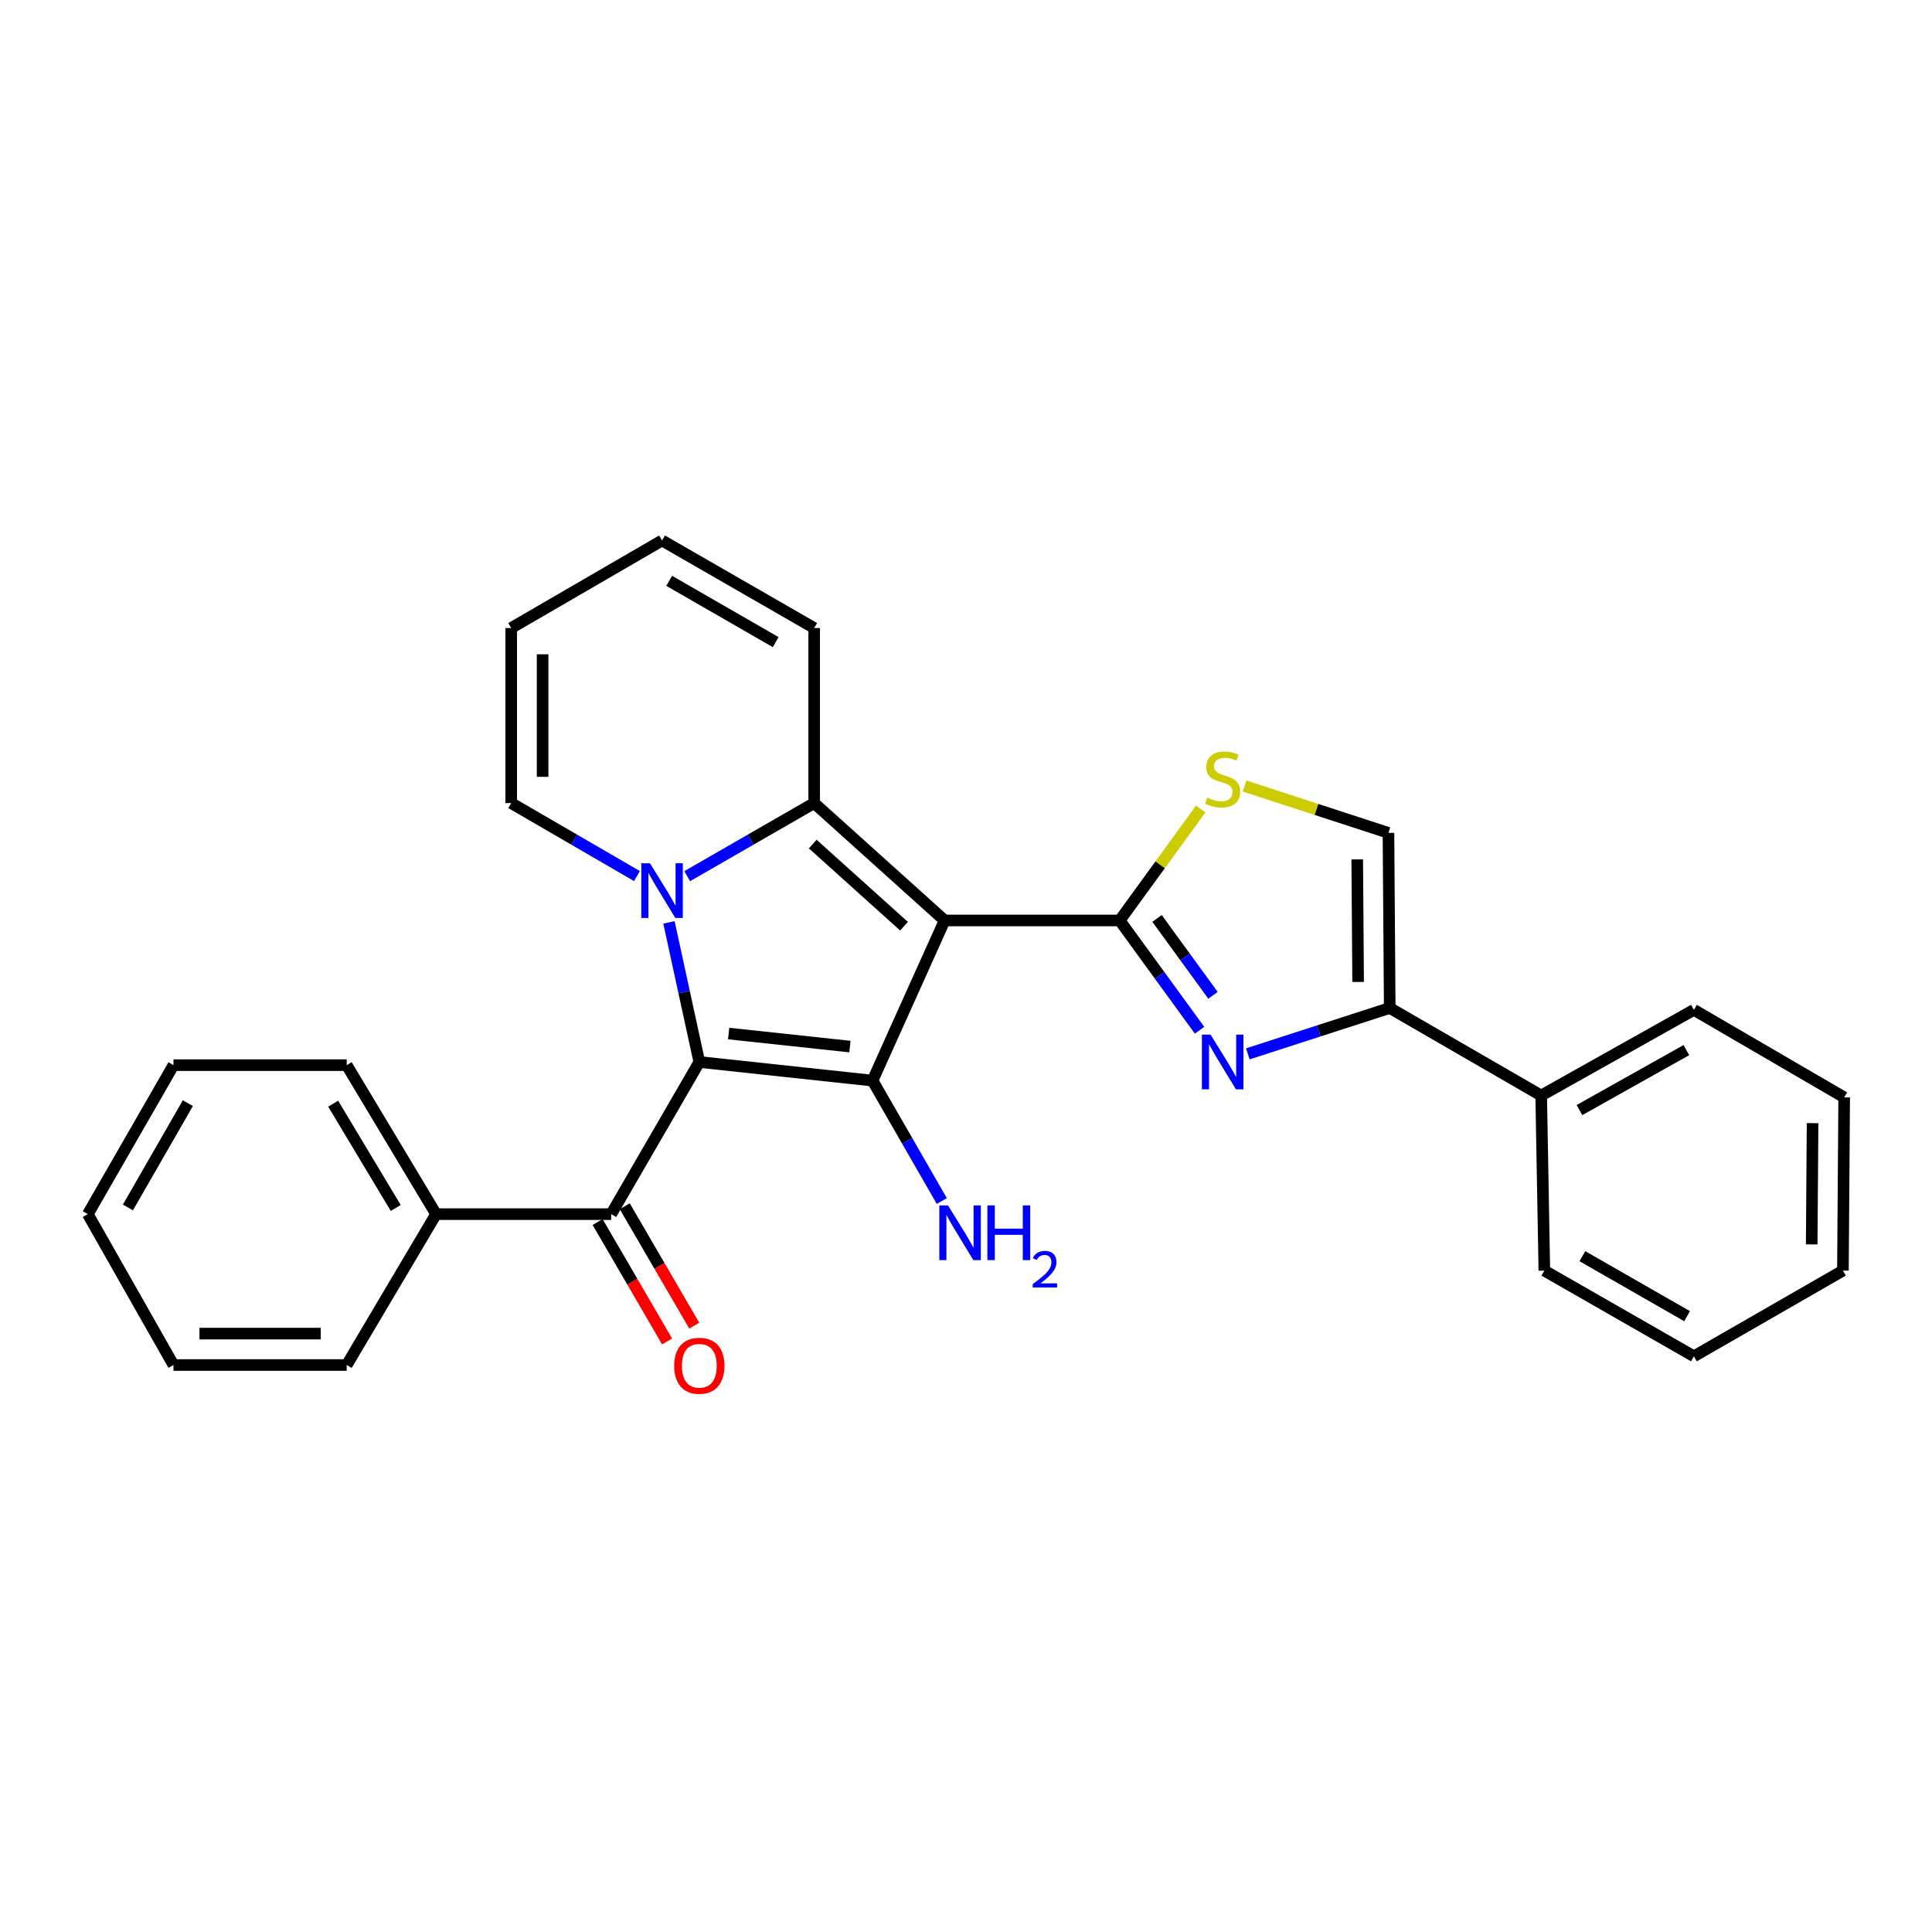 <?xml version='1.0' encoding='iso-8859-1'?>
<svg version='1.1' baseProfile='full'
              xmlns='http://www.w3.org/2000/svg'
                      xmlns:rdkit='http://www.rdkit.org/xml'
                      xmlns:xlink='http://www.w3.org/1999/xlink'
                  xml:space='preserve'
width='1000px' height='1000px' viewBox='0 0 1000 1000'>
<!-- END OF HEADER -->
<rect style='opacity:1.0;fill:#FFFFFF;stroke:none' width='1000' height='1000' x='0' y='0'> </rect>
<path class='bond-2' d='M 488.924,476.432 L 421.418,415.675' style='fill:none;fill-rule:evenodd;stroke:#000000;stroke-width:6px;stroke-linecap:butt;stroke-linejoin:miter;stroke-opacity:1' />
<path class='bond-2' d='M 467.919,479.406 L 420.665,436.876' style='fill:none;fill-rule:evenodd;stroke:#000000;stroke-width:6px;stroke-linecap:butt;stroke-linejoin:miter;stroke-opacity:1' />
<path class='bond-3' d='M 488.924,476.432 L 451.62,559.324' style='fill:none;fill-rule:evenodd;stroke:#000000;stroke-width:6px;stroke-linecap:butt;stroke-linejoin:miter;stroke-opacity:1' />
<path class='bond-4' d='M 488.924,476.432 L 579.531,476.432' style='fill:none;fill-rule:evenodd;stroke:#000000;stroke-width:6px;stroke-linecap:butt;stroke-linejoin:miter;stroke-opacity:1' />
<path class='bond-0' d='M 361.97,549.684 L 451.62,559.324' style='fill:none;fill-rule:evenodd;stroke:#000000;stroke-width:6px;stroke-linecap:butt;stroke-linejoin:miter;stroke-opacity:1' />
<path class='bond-0' d='M 377.156,534.961 L 439.911,541.709' style='fill:none;fill-rule:evenodd;stroke:#000000;stroke-width:6px;stroke-linecap:butt;stroke-linejoin:miter;stroke-opacity:1' />
<path class='bond-6' d='M 361.97,549.684 L 316.346,628.438' style='fill:none;fill-rule:evenodd;stroke:#000000;stroke-width:6px;stroke-linecap:butt;stroke-linejoin:miter;stroke-opacity:1' />
<path class='bond-28' d='M 361.97,549.684 L 354.113,513.553' style='fill:none;fill-rule:evenodd;stroke:#000000;stroke-width:6px;stroke-linecap:butt;stroke-linejoin:miter;stroke-opacity:1' />
<path class='bond-28' d='M 354.113,513.553 L 346.255,477.422' style='fill:none;fill-rule:evenodd;stroke:#0000FF;stroke-width:6px;stroke-linecap:butt;stroke-linejoin:miter;stroke-opacity:1' />
<path class='bond-1' d='M 355.693,453.504 L 388.555,434.589' style='fill:none;fill-rule:evenodd;stroke:#0000FF;stroke-width:6px;stroke-linecap:butt;stroke-linejoin:miter;stroke-opacity:1' />
<path class='bond-1' d='M 388.555,434.589 L 421.418,415.675' style='fill:none;fill-rule:evenodd;stroke:#000000;stroke-width:6px;stroke-linecap:butt;stroke-linejoin:miter;stroke-opacity:1' />
<path class='bond-10' d='M 329.685,453.45 L 297.14,434.562' style='fill:none;fill-rule:evenodd;stroke:#0000FF;stroke-width:6px;stroke-linecap:butt;stroke-linejoin:miter;stroke-opacity:1' />
<path class='bond-10' d='M 297.14,434.562 L 264.596,415.675' style='fill:none;fill-rule:evenodd;stroke:#000000;stroke-width:6px;stroke-linecap:butt;stroke-linejoin:miter;stroke-opacity:1' />
<path class='bond-11' d='M 421.418,415.675 L 421.418,325.068' style='fill:none;fill-rule:evenodd;stroke:#000000;stroke-width:6px;stroke-linecap:butt;stroke-linejoin:miter;stroke-opacity:1' />
<path class='bond-12' d='M 451.62,559.324 L 469.547,590.481' style='fill:none;fill-rule:evenodd;stroke:#000000;stroke-width:6px;stroke-linecap:butt;stroke-linejoin:miter;stroke-opacity:1' />
<path class='bond-12' d='M 469.547,590.481 L 487.474,621.638' style='fill:none;fill-rule:evenodd;stroke:#0000FF;stroke-width:6px;stroke-linecap:butt;stroke-linejoin:miter;stroke-opacity:1' />
<path class='bond-5' d='M 579.531,476.432 L 600.214,504.846' style='fill:none;fill-rule:evenodd;stroke:#000000;stroke-width:6px;stroke-linecap:butt;stroke-linejoin:miter;stroke-opacity:1' />
<path class='bond-5' d='M 600.214,504.846 L 620.897,533.259' style='fill:none;fill-rule:evenodd;stroke:#0000FF;stroke-width:6px;stroke-linecap:butt;stroke-linejoin:miter;stroke-opacity:1' />
<path class='bond-5' d='M 598.884,475.386 L 613.362,495.275' style='fill:none;fill-rule:evenodd;stroke:#000000;stroke-width:6px;stroke-linecap:butt;stroke-linejoin:miter;stroke-opacity:1' />
<path class='bond-5' d='M 613.362,495.275 L 627.839,515.165' style='fill:none;fill-rule:evenodd;stroke:#0000FF;stroke-width:6px;stroke-linecap:butt;stroke-linejoin:miter;stroke-opacity:1' />
<path class='bond-8' d='M 579.531,476.432 L 600.519,447.586' style='fill:none;fill-rule:evenodd;stroke:#000000;stroke-width:6px;stroke-linecap:butt;stroke-linejoin:miter;stroke-opacity:1' />
<path class='bond-8' d='M 600.519,447.586 L 621.507,418.739' style='fill:none;fill-rule:evenodd;stroke:#CCCC00;stroke-width:6px;stroke-linecap:butt;stroke-linejoin:miter;stroke-opacity:1' />
<path class='bond-7' d='M 645.865,545.478 L 682.594,533.605' style='fill:none;fill-rule:evenodd;stroke:#0000FF;stroke-width:6px;stroke-linecap:butt;stroke-linejoin:miter;stroke-opacity:1' />
<path class='bond-7' d='M 682.594,533.605 L 719.322,521.732' style='fill:none;fill-rule:evenodd;stroke:#000000;stroke-width:6px;stroke-linecap:butt;stroke-linejoin:miter;stroke-opacity:1' />
<path class='bond-13' d='M 309.318,632.529 L 327.304,663.431' style='fill:none;fill-rule:evenodd;stroke:#000000;stroke-width:6px;stroke-linecap:butt;stroke-linejoin:miter;stroke-opacity:1' />
<path class='bond-13' d='M 327.304,663.431 L 345.289,694.334' style='fill:none;fill-rule:evenodd;stroke:#FF0000;stroke-width:6px;stroke-linecap:butt;stroke-linejoin:miter;stroke-opacity:1' />
<path class='bond-13' d='M 323.374,624.348 L 341.359,655.251' style='fill:none;fill-rule:evenodd;stroke:#000000;stroke-width:6px;stroke-linecap:butt;stroke-linejoin:miter;stroke-opacity:1' />
<path class='bond-13' d='M 341.359,655.251 L 359.344,686.154' style='fill:none;fill-rule:evenodd;stroke:#FF0000;stroke-width:6px;stroke-linecap:butt;stroke-linejoin:miter;stroke-opacity:1' />
<path class='bond-15' d='M 316.346,628.438 L 225.721,628.438' style='fill:none;fill-rule:evenodd;stroke:#000000;stroke-width:6px;stroke-linecap:butt;stroke-linejoin:miter;stroke-opacity:1' />
<path class='bond-14' d='M 719.322,521.732 L 797.715,567.04' style='fill:none;fill-rule:evenodd;stroke:#000000;stroke-width:6px;stroke-linecap:butt;stroke-linejoin:miter;stroke-opacity:1' />
<path class='bond-29' d='M 719.322,521.732 L 718.663,431.106' style='fill:none;fill-rule:evenodd;stroke:#000000;stroke-width:6px;stroke-linecap:butt;stroke-linejoin:miter;stroke-opacity:1' />
<path class='bond-29' d='M 702.962,508.256 L 702.5,444.818' style='fill:none;fill-rule:evenodd;stroke:#000000;stroke-width:6px;stroke-linecap:butt;stroke-linejoin:miter;stroke-opacity:1' />
<path class='bond-9' d='M 644.189,406.838 L 681.426,418.972' style='fill:none;fill-rule:evenodd;stroke:#CCCC00;stroke-width:6px;stroke-linecap:butt;stroke-linejoin:miter;stroke-opacity:1' />
<path class='bond-9' d='M 681.426,418.972 L 718.663,431.106' style='fill:none;fill-rule:evenodd;stroke:#000000;stroke-width:6px;stroke-linecap:butt;stroke-linejoin:miter;stroke-opacity:1' />
<path class='bond-30' d='M 264.596,415.675 L 264.596,325.068' style='fill:none;fill-rule:evenodd;stroke:#000000;stroke-width:6px;stroke-linecap:butt;stroke-linejoin:miter;stroke-opacity:1' />
<path class='bond-30' d='M 280.858,402.084 L 280.858,338.659' style='fill:none;fill-rule:evenodd;stroke:#000000;stroke-width:6px;stroke-linecap:butt;stroke-linejoin:miter;stroke-opacity:1' />
<path class='bond-17' d='M 421.418,325.068 L 342.682,279.751' style='fill:none;fill-rule:evenodd;stroke:#000000;stroke-width:6px;stroke-linecap:butt;stroke-linejoin:miter;stroke-opacity:1' />
<path class='bond-17' d='M 401.495,332.365 L 346.38,300.643' style='fill:none;fill-rule:evenodd;stroke:#000000;stroke-width:6px;stroke-linecap:butt;stroke-linejoin:miter;stroke-opacity:1' />
<path class='bond-20' d='M 797.715,567.04 L 876.767,522.698' style='fill:none;fill-rule:evenodd;stroke:#000000;stroke-width:6px;stroke-linecap:butt;stroke-linejoin:miter;stroke-opacity:1' />
<path class='bond-20' d='M 817.528,574.572 L 872.865,543.533' style='fill:none;fill-rule:evenodd;stroke:#000000;stroke-width:6px;stroke-linecap:butt;stroke-linejoin:miter;stroke-opacity:1' />
<path class='bond-21' d='M 797.715,567.04 L 799.35,657.665' style='fill:none;fill-rule:evenodd;stroke:#000000;stroke-width:6px;stroke-linecap:butt;stroke-linejoin:miter;stroke-opacity:1' />
<path class='bond-18' d='M 225.721,628.438 L 179.455,551.32' style='fill:none;fill-rule:evenodd;stroke:#000000;stroke-width:6px;stroke-linecap:butt;stroke-linejoin:miter;stroke-opacity:1' />
<path class='bond-18' d='M 204.836,625.237 L 172.45,571.254' style='fill:none;fill-rule:evenodd;stroke:#000000;stroke-width:6px;stroke-linecap:butt;stroke-linejoin:miter;stroke-opacity:1' />
<path class='bond-19' d='M 225.721,628.438 L 179.455,706.533' style='fill:none;fill-rule:evenodd;stroke:#000000;stroke-width:6px;stroke-linecap:butt;stroke-linejoin:miter;stroke-opacity:1' />
<path class='bond-16' d='M 264.596,325.068 L 342.682,279.751' style='fill:none;fill-rule:evenodd;stroke:#000000;stroke-width:6px;stroke-linecap:butt;stroke-linejoin:miter;stroke-opacity:1' />
<path class='bond-22' d='M 179.455,551.32 L 89.796,551.32' style='fill:none;fill-rule:evenodd;stroke:#000000;stroke-width:6px;stroke-linecap:butt;stroke-linejoin:miter;stroke-opacity:1' />
<path class='bond-23' d='M 179.455,706.533 L 89.796,706.533' style='fill:none;fill-rule:evenodd;stroke:#000000;stroke-width:6px;stroke-linecap:butt;stroke-linejoin:miter;stroke-opacity:1' />
<path class='bond-23' d='M 166.006,690.271 L 103.245,690.271' style='fill:none;fill-rule:evenodd;stroke:#000000;stroke-width:6px;stroke-linecap:butt;stroke-linejoin:miter;stroke-opacity:1' />
<path class='bond-24' d='M 876.767,522.698 L 954.545,568.007' style='fill:none;fill-rule:evenodd;stroke:#000000;stroke-width:6px;stroke-linecap:butt;stroke-linejoin:miter;stroke-opacity:1' />
<path class='bond-25' d='M 799.35,657.665 L 876.767,702.016' style='fill:none;fill-rule:evenodd;stroke:#000000;stroke-width:6px;stroke-linecap:butt;stroke-linejoin:miter;stroke-opacity:1' />
<path class='bond-25' d='M 819.046,650.207 L 873.238,681.252' style='fill:none;fill-rule:evenodd;stroke:#000000;stroke-width:6px;stroke-linecap:butt;stroke-linejoin:miter;stroke-opacity:1' />
<path class='bond-32' d='M 89.796,551.32 L 45.455,628.438' style='fill:none;fill-rule:evenodd;stroke:#000000;stroke-width:6px;stroke-linecap:butt;stroke-linejoin:miter;stroke-opacity:1' />
<path class='bond-32' d='M 97.243,570.994 L 66.204,624.977' style='fill:none;fill-rule:evenodd;stroke:#000000;stroke-width:6px;stroke-linecap:butt;stroke-linejoin:miter;stroke-opacity:1' />
<path class='bond-26' d='M 89.796,706.533 L 45.455,628.438' style='fill:none;fill-rule:evenodd;stroke:#000000;stroke-width:6px;stroke-linecap:butt;stroke-linejoin:miter;stroke-opacity:1' />
<path class='bond-31' d='M 954.545,568.007 L 953.895,657.665' style='fill:none;fill-rule:evenodd;stroke:#000000;stroke-width:6px;stroke-linecap:butt;stroke-linejoin:miter;stroke-opacity:1' />
<path class='bond-31' d='M 938.186,581.337 L 937.731,644.098' style='fill:none;fill-rule:evenodd;stroke:#000000;stroke-width:6px;stroke-linecap:butt;stroke-linejoin:miter;stroke-opacity:1' />
<path class='bond-27' d='M 876.767,702.016 L 953.895,657.665' style='fill:none;fill-rule:evenodd;stroke:#000000;stroke-width:6px;stroke-linecap:butt;stroke-linejoin:miter;stroke-opacity:1' />
<path  class='atom-2' d='M 336.422 446.832
L 345.702 461.832
Q 346.622 463.312, 348.102 465.992
Q 349.582 468.672, 349.662 468.832
L 349.662 446.832
L 353.422 446.832
L 353.422 475.152
L 349.542 475.152
L 339.582 458.752
Q 338.422 456.832, 337.182 454.632
Q 335.982 452.432, 335.622 451.752
L 335.622 475.152
L 331.942 475.152
L 331.942 446.832
L 336.422 446.832
' fill='#0000FF'/>
<path  class='atom-6' d='M 626.593 535.524
L 635.873 550.524
Q 636.793 552.004, 638.273 554.684
Q 639.753 557.364, 639.833 557.524
L 639.833 535.524
L 643.593 535.524
L 643.593 563.844
L 639.713 563.844
L 629.753 547.444
Q 628.593 545.524, 627.353 543.324
Q 626.153 541.124, 625.793 540.444
L 625.793 563.844
L 622.113 563.844
L 622.113 535.524
L 626.593 535.524
' fill='#0000FF'/>
<path  class='atom-9' d='M 624.853 412.864
Q 625.173 412.984, 626.493 413.544
Q 627.813 414.104, 629.253 414.464
Q 630.733 414.784, 632.173 414.784
Q 634.853 414.784, 636.413 413.504
Q 637.973 412.184, 637.973 409.904
Q 637.973 408.344, 637.173 407.384
Q 636.413 406.424, 635.213 405.904
Q 634.013 405.384, 632.013 404.784
Q 629.493 404.024, 627.973 403.304
Q 626.493 402.584, 625.413 401.064
Q 624.373 399.544, 624.373 396.984
Q 624.373 393.424, 626.773 391.224
Q 629.213 389.024, 634.013 389.024
Q 637.293 389.024, 641.013 390.584
L 640.093 393.664
Q 636.693 392.264, 634.133 392.264
Q 631.373 392.264, 629.853 393.424
Q 628.333 394.544, 628.373 396.504
Q 628.373 398.024, 629.133 398.944
Q 629.933 399.864, 631.053 400.384
Q 632.213 400.904, 634.133 401.504
Q 636.693 402.304, 638.213 403.104
Q 639.733 403.904, 640.813 405.544
Q 641.933 407.144, 641.933 409.904
Q 641.933 413.824, 639.293 415.944
Q 636.693 418.024, 632.333 418.024
Q 629.813 418.024, 627.893 417.464
Q 626.013 416.944, 623.773 416.024
L 624.853 412.864
' fill='#CCCC00'/>
<path  class='atom-13' d='M 490.668 623.909
L 499.948 638.909
Q 500.868 640.389, 502.348 643.069
Q 503.828 645.749, 503.908 645.909
L 503.908 623.909
L 507.668 623.909
L 507.668 652.229
L 503.788 652.229
L 493.828 635.829
Q 492.668 633.909, 491.428 631.709
Q 490.228 629.509, 489.868 628.829
L 489.868 652.229
L 486.188 652.229
L 486.188 623.909
L 490.668 623.909
' fill='#0000FF'/>
<path  class='atom-13' d='M 511.068 623.909
L 514.908 623.909
L 514.908 635.949
L 529.388 635.949
L 529.388 623.909
L 533.228 623.909
L 533.228 652.229
L 529.388 652.229
L 529.388 639.149
L 514.908 639.149
L 514.908 652.229
L 511.068 652.229
L 511.068 623.909
' fill='#0000FF'/>
<path  class='atom-13' d='M 534.601 651.236
Q 535.287 649.467, 536.924 648.49
Q 538.561 647.487, 540.831 647.487
Q 543.656 647.487, 545.24 649.018
Q 546.824 650.549, 546.824 653.269
Q 546.824 656.041, 544.765 658.628
Q 542.732 661.215, 538.508 664.277
L 547.141 664.277
L 547.141 666.389
L 534.548 666.389
L 534.548 664.621
Q 538.033 662.139, 540.092 660.291
Q 542.178 658.443, 543.181 656.78
Q 544.184 655.117, 544.184 653.401
Q 544.184 651.605, 543.287 650.602
Q 542.389 649.599, 540.831 649.599
Q 539.327 649.599, 538.323 650.206
Q 537.32 650.813, 536.607 652.16
L 534.601 651.236
' fill='#0000FF'/>
<path  class='atom-14' d='M 348.97 706.911
Q 348.97 700.111, 352.33 696.311
Q 355.69 692.511, 361.97 692.511
Q 368.25 692.511, 371.61 696.311
Q 374.97 700.111, 374.97 706.911
Q 374.97 713.791, 371.57 717.711
Q 368.17 721.591, 361.97 721.591
Q 355.73 721.591, 352.33 717.711
Q 348.97 713.831, 348.97 706.911
M 361.97 718.391
Q 366.29 718.391, 368.61 715.511
Q 370.97 712.591, 370.97 706.911
Q 370.97 701.351, 368.61 698.551
Q 366.29 695.711, 361.97 695.711
Q 357.65 695.711, 355.29 698.511
Q 352.97 701.311, 352.97 706.911
Q 352.97 712.631, 355.29 715.511
Q 357.65 718.391, 361.97 718.391
' fill='#FF0000'/>
</svg>
